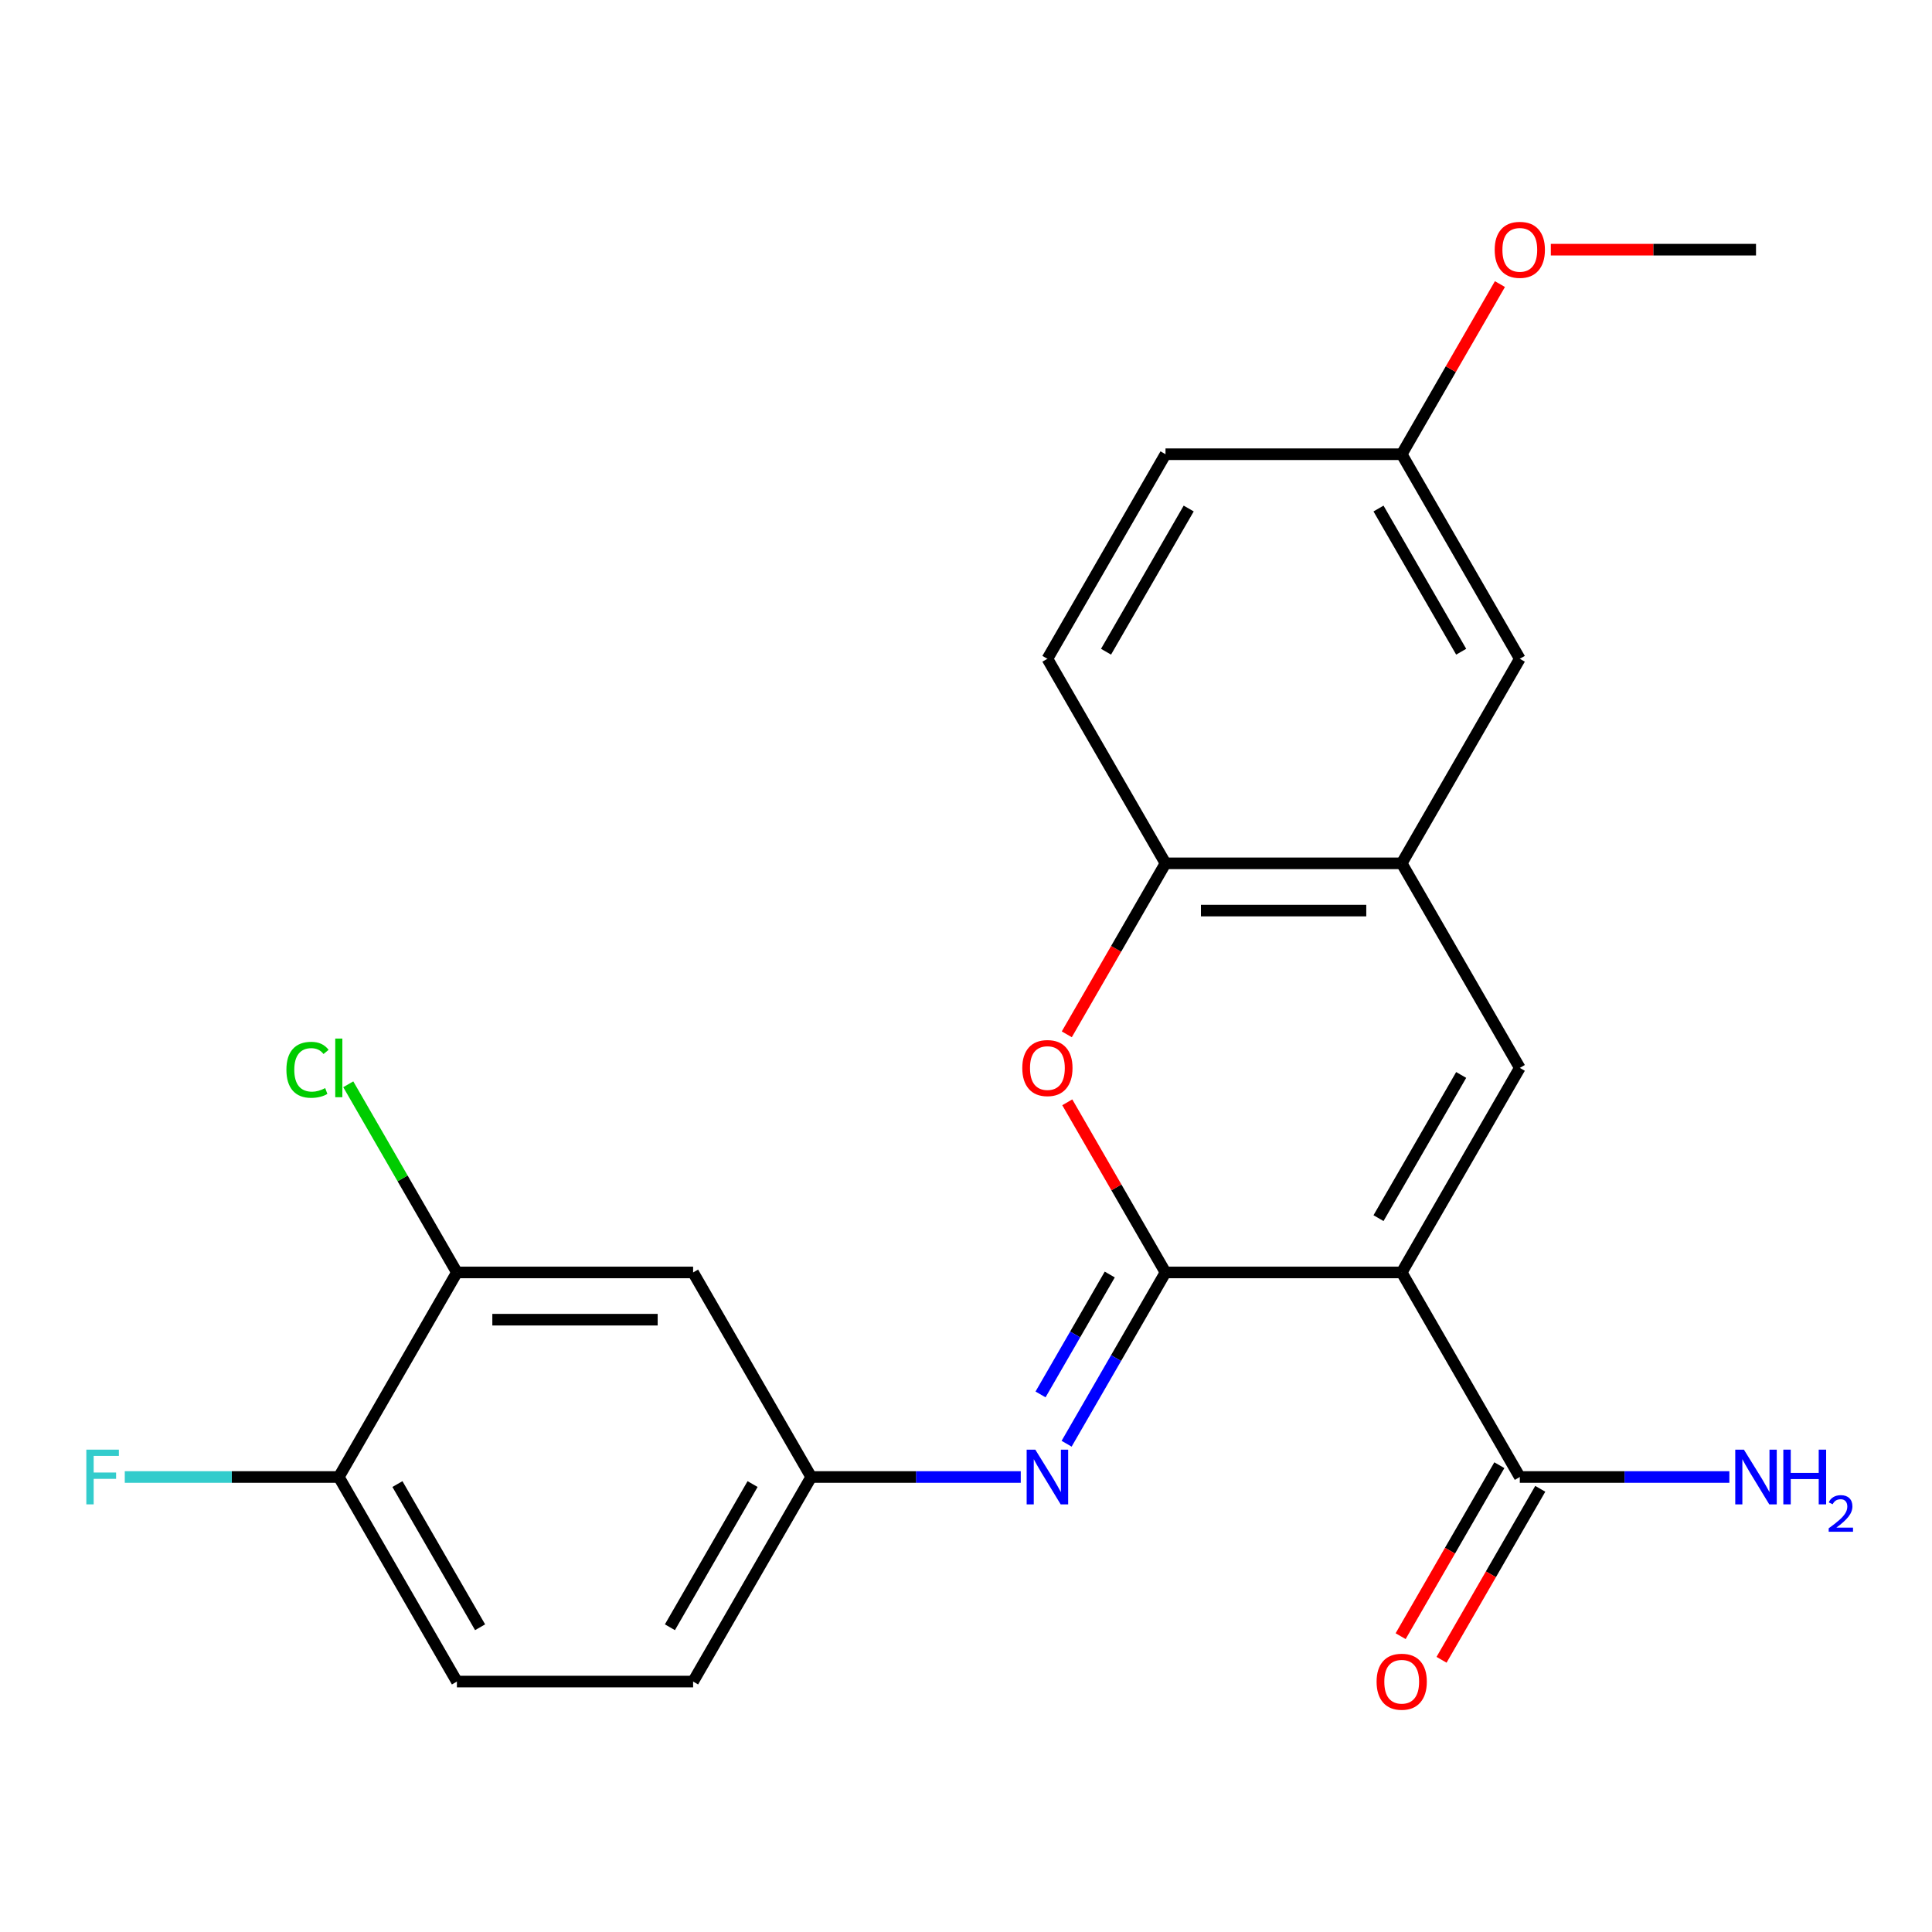 <?xml version='1.0' encoding='iso-8859-1'?>
<svg version='1.1' baseProfile='full'
              xmlns='http://www.w3.org/2000/svg'
                      xmlns:rdkit='http://www.rdkit.org/xml'
                      xmlns:xlink='http://www.w3.org/1999/xlink'
                  xml:space='preserve'
width='1000px' height='1000px' viewBox='0 0 1000 1000'>
<!-- END OF HEADER -->
<rect style='opacity:1.0;fill:#FFFFFF;stroke:none' width='1000' height='1000' x='0' y='0'> </rect>
<path class='bond-0' d='M 725.521,658.616 L 603.264,658.616' style='fill:none;fill-rule:evenodd;stroke:#000000;stroke-width:6px;stroke-linecap:butt;stroke-linejoin:miter;stroke-opacity:1' />
<path class='bond-1' d='M 725.521,658.616 L 786.649,552.739' style='fill:none;fill-rule:evenodd;stroke:#000000;stroke-width:6px;stroke-linecap:butt;stroke-linejoin:miter;stroke-opacity:1' />
<path class='bond-1' d='M 713.514,630.509 L 756.304,556.395' style='fill:none;fill-rule:evenodd;stroke:#000000;stroke-width:6px;stroke-linecap:butt;stroke-linejoin:miter;stroke-opacity:1' />
<path class='bond-5' d='M 725.521,658.616 L 786.649,764.494' style='fill:none;fill-rule:evenodd;stroke:#000000;stroke-width:6px;stroke-linecap:butt;stroke-linejoin:miter;stroke-opacity:1' />
<path class='bond-2' d='M 603.264,658.616 L 577.843,614.586' style='fill:none;fill-rule:evenodd;stroke:#000000;stroke-width:6px;stroke-linecap:butt;stroke-linejoin:miter;stroke-opacity:1' />
<path class='bond-2' d='M 577.843,614.586 L 552.422,570.555' style='fill:none;fill-rule:evenodd;stroke:#FF0000;stroke-width:6px;stroke-linecap:butt;stroke-linejoin:miter;stroke-opacity:1' />
<path class='bond-3' d='M 603.264,658.616 L 577.67,702.947' style='fill:none;fill-rule:evenodd;stroke:#000000;stroke-width:6px;stroke-linecap:butt;stroke-linejoin:miter;stroke-opacity:1' />
<path class='bond-3' d='M 577.67,702.947 L 552.075,747.278' style='fill:none;fill-rule:evenodd;stroke:#0000FF;stroke-width:6px;stroke-linecap:butt;stroke-linejoin:miter;stroke-opacity:1' />
<path class='bond-3' d='M 574.41,659.69 L 556.494,690.721' style='fill:none;fill-rule:evenodd;stroke:#000000;stroke-width:6px;stroke-linecap:butt;stroke-linejoin:miter;stroke-opacity:1' />
<path class='bond-3' d='M 556.494,690.721 L 538.578,721.753' style='fill:none;fill-rule:evenodd;stroke:#0000FF;stroke-width:6px;stroke-linecap:butt;stroke-linejoin:miter;stroke-opacity:1' />
<path class='bond-4' d='M 786.649,552.739 L 725.521,446.861' style='fill:none;fill-rule:evenodd;stroke:#000000;stroke-width:6px;stroke-linecap:butt;stroke-linejoin:miter;stroke-opacity:1' />
<path class='bond-23' d='M 552.168,535.362 L 577.716,491.112' style='fill:none;fill-rule:evenodd;stroke:#FF0000;stroke-width:6px;stroke-linecap:butt;stroke-linejoin:miter;stroke-opacity:1' />
<path class='bond-23' d='M 577.716,491.112 L 603.264,446.861' style='fill:none;fill-rule:evenodd;stroke:#000000;stroke-width:6px;stroke-linecap:butt;stroke-linejoin:miter;stroke-opacity:1' />
<path class='bond-9' d='M 528.339,764.494 L 474.109,764.494' style='fill:none;fill-rule:evenodd;stroke:#0000FF;stroke-width:6px;stroke-linecap:butt;stroke-linejoin:miter;stroke-opacity:1' />
<path class='bond-9' d='M 474.109,764.494 L 419.878,764.494' style='fill:none;fill-rule:evenodd;stroke:#000000;stroke-width:6px;stroke-linecap:butt;stroke-linejoin:miter;stroke-opacity:1' />
<path class='bond-6' d='M 725.521,446.861 L 603.264,446.861' style='fill:none;fill-rule:evenodd;stroke:#000000;stroke-width:6px;stroke-linecap:butt;stroke-linejoin:miter;stroke-opacity:1' />
<path class='bond-6' d='M 707.182,471.313 L 621.602,471.313' style='fill:none;fill-rule:evenodd;stroke:#000000;stroke-width:6px;stroke-linecap:butt;stroke-linejoin:miter;stroke-opacity:1' />
<path class='bond-11' d='M 725.521,446.861 L 786.649,340.984' style='fill:none;fill-rule:evenodd;stroke:#000000;stroke-width:6px;stroke-linecap:butt;stroke-linejoin:miter;stroke-opacity:1' />
<path class='bond-12' d='M 776.061,758.381 L 750.513,802.632' style='fill:none;fill-rule:evenodd;stroke:#000000;stroke-width:6px;stroke-linecap:butt;stroke-linejoin:miter;stroke-opacity:1' />
<path class='bond-12' d='M 750.513,802.632 L 724.965,846.882' style='fill:none;fill-rule:evenodd;stroke:#FF0000;stroke-width:6px;stroke-linecap:butt;stroke-linejoin:miter;stroke-opacity:1' />
<path class='bond-12' d='M 797.237,770.607 L 771.689,814.857' style='fill:none;fill-rule:evenodd;stroke:#000000;stroke-width:6px;stroke-linecap:butt;stroke-linejoin:miter;stroke-opacity:1' />
<path class='bond-12' d='M 771.689,814.857 L 746.141,859.108' style='fill:none;fill-rule:evenodd;stroke:#FF0000;stroke-width:6px;stroke-linecap:butt;stroke-linejoin:miter;stroke-opacity:1' />
<path class='bond-15' d='M 786.649,764.494 L 840.879,764.494' style='fill:none;fill-rule:evenodd;stroke:#000000;stroke-width:6px;stroke-linecap:butt;stroke-linejoin:miter;stroke-opacity:1' />
<path class='bond-15' d='M 840.879,764.494 L 895.11,764.494' style='fill:none;fill-rule:evenodd;stroke:#0000FF;stroke-width:6px;stroke-linecap:butt;stroke-linejoin:miter;stroke-opacity:1' />
<path class='bond-13' d='M 603.264,446.861 L 542.135,340.984' style='fill:none;fill-rule:evenodd;stroke:#000000;stroke-width:6px;stroke-linecap:butt;stroke-linejoin:miter;stroke-opacity:1' />
<path class='bond-7' d='M 236.493,658.616 L 358.75,658.616' style='fill:none;fill-rule:evenodd;stroke:#000000;stroke-width:6px;stroke-linecap:butt;stroke-linejoin:miter;stroke-opacity:1' />
<path class='bond-7' d='M 254.832,683.068 L 340.411,683.068' style='fill:none;fill-rule:evenodd;stroke:#000000;stroke-width:6px;stroke-linecap:butt;stroke-linejoin:miter;stroke-opacity:1' />
<path class='bond-17' d='M 236.493,658.616 L 208.377,609.918' style='fill:none;fill-rule:evenodd;stroke:#000000;stroke-width:6px;stroke-linecap:butt;stroke-linejoin:miter;stroke-opacity:1' />
<path class='bond-17' d='M 208.377,609.918 L 180.261,561.22' style='fill:none;fill-rule:evenodd;stroke:#00CC00;stroke-width:6px;stroke-linecap:butt;stroke-linejoin:miter;stroke-opacity:1' />
<path class='bond-25' d='M 236.493,658.616 L 175.365,764.494' style='fill:none;fill-rule:evenodd;stroke:#000000;stroke-width:6px;stroke-linecap:butt;stroke-linejoin:miter;stroke-opacity:1' />
<path class='bond-8' d='M 358.75,658.616 L 419.878,764.494' style='fill:none;fill-rule:evenodd;stroke:#000000;stroke-width:6px;stroke-linecap:butt;stroke-linejoin:miter;stroke-opacity:1' />
<path class='bond-18' d='M 419.878,764.494 L 358.75,870.372' style='fill:none;fill-rule:evenodd;stroke:#000000;stroke-width:6px;stroke-linecap:butt;stroke-linejoin:miter;stroke-opacity:1' />
<path class='bond-18' d='M 389.534,768.15 L 346.744,842.264' style='fill:none;fill-rule:evenodd;stroke:#000000;stroke-width:6px;stroke-linecap:butt;stroke-linejoin:miter;stroke-opacity:1' />
<path class='bond-10' d='M 175.365,764.494 L 236.493,870.372' style='fill:none;fill-rule:evenodd;stroke:#000000;stroke-width:6px;stroke-linecap:butt;stroke-linejoin:miter;stroke-opacity:1' />
<path class='bond-10' d='M 205.709,768.15 L 248.499,842.264' style='fill:none;fill-rule:evenodd;stroke:#000000;stroke-width:6px;stroke-linecap:butt;stroke-linejoin:miter;stroke-opacity:1' />
<path class='bond-19' d='M 175.365,764.494 L 119.974,764.494' style='fill:none;fill-rule:evenodd;stroke:#000000;stroke-width:6px;stroke-linecap:butt;stroke-linejoin:miter;stroke-opacity:1' />
<path class='bond-19' d='M 119.974,764.494 L 64.584,764.494' style='fill:none;fill-rule:evenodd;stroke:#33CCCC;stroke-width:6px;stroke-linecap:butt;stroke-linejoin:miter;stroke-opacity:1' />
<path class='bond-16' d='M 786.649,340.984 L 725.521,235.106' style='fill:none;fill-rule:evenodd;stroke:#000000;stroke-width:6px;stroke-linecap:butt;stroke-linejoin:miter;stroke-opacity:1' />
<path class='bond-16' d='M 756.304,337.328 L 713.514,263.213' style='fill:none;fill-rule:evenodd;stroke:#000000;stroke-width:6px;stroke-linecap:butt;stroke-linejoin:miter;stroke-opacity:1' />
<path class='bond-24' d='M 542.135,340.984 L 603.264,235.106' style='fill:none;fill-rule:evenodd;stroke:#000000;stroke-width:6px;stroke-linecap:butt;stroke-linejoin:miter;stroke-opacity:1' />
<path class='bond-24' d='M 572.48,337.328 L 615.27,263.213' style='fill:none;fill-rule:evenodd;stroke:#000000;stroke-width:6px;stroke-linecap:butt;stroke-linejoin:miter;stroke-opacity:1' />
<path class='bond-14' d='M 236.493,870.372 L 358.75,870.372' style='fill:none;fill-rule:evenodd;stroke:#000000;stroke-width:6px;stroke-linecap:butt;stroke-linejoin:miter;stroke-opacity:1' />
<path class='bond-20' d='M 725.521,235.106 L 603.264,235.106' style='fill:none;fill-rule:evenodd;stroke:#000000;stroke-width:6px;stroke-linecap:butt;stroke-linejoin:miter;stroke-opacity:1' />
<path class='bond-21' d='M 725.521,235.106 L 750.942,191.075' style='fill:none;fill-rule:evenodd;stroke:#000000;stroke-width:6px;stroke-linecap:butt;stroke-linejoin:miter;stroke-opacity:1' />
<path class='bond-21' d='M 750.942,191.075 L 776.363,147.045' style='fill:none;fill-rule:evenodd;stroke:#FF0000;stroke-width:6px;stroke-linecap:butt;stroke-linejoin:miter;stroke-opacity:1' />
<path class='bond-22' d='M 802.706,129.228 L 855.806,129.228' style='fill:none;fill-rule:evenodd;stroke:#FF0000;stroke-width:6px;stroke-linecap:butt;stroke-linejoin:miter;stroke-opacity:1' />
<path class='bond-22' d='M 855.806,129.228 L 908.906,129.228' style='fill:none;fill-rule:evenodd;stroke:#000000;stroke-width:6px;stroke-linecap:butt;stroke-linejoin:miter;stroke-opacity:1' />
<path  class='atom-3' d='M 529.135 552.819
Q 529.135 546.019, 532.495 542.219
Q 535.855 538.419, 542.135 538.419
Q 548.415 538.419, 551.775 542.219
Q 555.135 546.019, 555.135 552.819
Q 555.135 559.699, 551.735 563.619
Q 548.335 567.499, 542.135 567.499
Q 535.895 567.499, 532.495 563.619
Q 529.135 559.739, 529.135 552.819
M 542.135 564.299
Q 546.455 564.299, 548.775 561.419
Q 551.135 558.499, 551.135 552.819
Q 551.135 547.259, 548.775 544.459
Q 546.455 541.619, 542.135 541.619
Q 537.815 541.619, 535.455 544.419
Q 533.135 547.219, 533.135 552.819
Q 533.135 558.539, 535.455 561.419
Q 537.815 564.299, 542.135 564.299
' fill='#FF0000'/>
<path  class='atom-4' d='M 535.875 750.334
L 545.155 765.334
Q 546.075 766.814, 547.555 769.494
Q 549.035 772.174, 549.115 772.334
L 549.115 750.334
L 552.875 750.334
L 552.875 778.654
L 548.995 778.654
L 539.035 762.254
Q 537.875 760.334, 536.635 758.134
Q 535.435 755.934, 535.075 755.254
L 535.075 778.654
L 531.395 778.654
L 531.395 750.334
L 535.875 750.334
' fill='#0000FF'/>
<path  class='atom-13' d='M 712.521 870.452
Q 712.521 863.652, 715.881 859.852
Q 719.241 856.052, 725.521 856.052
Q 731.801 856.052, 735.161 859.852
Q 738.521 863.652, 738.521 870.452
Q 738.521 877.332, 735.121 881.252
Q 731.721 885.132, 725.521 885.132
Q 719.281 885.132, 715.881 881.252
Q 712.521 877.372, 712.521 870.452
M 725.521 881.932
Q 729.841 881.932, 732.161 879.052
Q 734.521 876.132, 734.521 870.452
Q 734.521 864.892, 732.161 862.092
Q 729.841 859.252, 725.521 859.252
Q 721.201 859.252, 718.841 862.052
Q 716.521 864.852, 716.521 870.452
Q 716.521 876.172, 718.841 879.052
Q 721.201 881.932, 725.521 881.932
' fill='#FF0000'/>
<path  class='atom-16' d='M 902.646 750.334
L 911.926 765.334
Q 912.846 766.814, 914.326 769.494
Q 915.806 772.174, 915.886 772.334
L 915.886 750.334
L 919.646 750.334
L 919.646 778.654
L 915.766 778.654
L 905.806 762.254
Q 904.646 760.334, 903.406 758.134
Q 902.206 755.934, 901.846 755.254
L 901.846 778.654
L 898.166 778.654
L 898.166 750.334
L 902.646 750.334
' fill='#0000FF'/>
<path  class='atom-16' d='M 923.046 750.334
L 926.886 750.334
L 926.886 762.374
L 941.366 762.374
L 941.366 750.334
L 945.206 750.334
L 945.206 778.654
L 941.366 778.654
L 941.366 765.574
L 926.886 765.574
L 926.886 778.654
L 923.046 778.654
L 923.046 750.334
' fill='#0000FF'/>
<path  class='atom-16' d='M 946.579 777.66
Q 947.265 775.892, 948.902 774.915
Q 950.539 773.912, 952.809 773.912
Q 955.634 773.912, 957.218 775.443
Q 958.802 776.974, 958.802 779.693
Q 958.802 782.465, 956.743 785.052
Q 954.71 787.64, 950.486 790.702
L 959.119 790.702
L 959.119 792.814
L 946.526 792.814
L 946.526 791.045
Q 950.011 788.564, 952.07 786.716
Q 954.156 784.868, 955.159 783.204
Q 956.162 781.541, 956.162 779.825
Q 956.162 778.03, 955.265 777.027
Q 954.367 776.024, 952.809 776.024
Q 951.305 776.024, 950.301 776.631
Q 949.298 777.238, 948.585 778.584
L 946.579 777.66
' fill='#0000FF'/>
<path  class='atom-18' d='M 148.245 553.719
Q 148.245 546.679, 151.525 542.999
Q 154.845 539.279, 161.125 539.279
Q 166.965 539.279, 170.085 543.399
L 167.445 545.559
Q 165.165 542.559, 161.125 542.559
Q 156.845 542.559, 154.565 545.439
Q 152.325 548.279, 152.325 553.719
Q 152.325 559.319, 154.645 562.199
Q 157.005 565.079, 161.565 565.079
Q 164.685 565.079, 168.325 563.199
L 169.445 566.199
Q 167.965 567.159, 165.725 567.719
Q 163.485 568.279, 161.005 568.279
Q 154.845 568.279, 151.525 564.519
Q 148.245 560.759, 148.245 553.719
' fill='#00CC00'/>
<path  class='atom-18' d='M 173.525 537.559
L 177.205 537.559
L 177.205 567.919
L 173.525 567.919
L 173.525 537.559
' fill='#00CC00'/>
<path  class='atom-20' d='M 44.688 750.334
L 61.528 750.334
L 61.528 753.574
L 48.488 753.574
L 48.488 762.174
L 60.088 762.174
L 60.088 765.454
L 48.488 765.454
L 48.488 778.654
L 44.688 778.654
L 44.688 750.334
' fill='#33CCCC'/>
<path  class='atom-22' d='M 773.649 129.308
Q 773.649 122.508, 777.009 118.708
Q 780.369 114.908, 786.649 114.908
Q 792.929 114.908, 796.289 118.708
Q 799.649 122.508, 799.649 129.308
Q 799.649 136.188, 796.249 140.108
Q 792.849 143.988, 786.649 143.988
Q 780.409 143.988, 777.009 140.108
Q 773.649 136.228, 773.649 129.308
M 786.649 140.788
Q 790.969 140.788, 793.289 137.908
Q 795.649 134.988, 795.649 129.308
Q 795.649 123.748, 793.289 120.948
Q 790.969 118.108, 786.649 118.108
Q 782.329 118.108, 779.969 120.908
Q 777.649 123.708, 777.649 129.308
Q 777.649 135.028, 779.969 137.908
Q 782.329 140.788, 786.649 140.788
' fill='#FF0000'/>
</svg>
